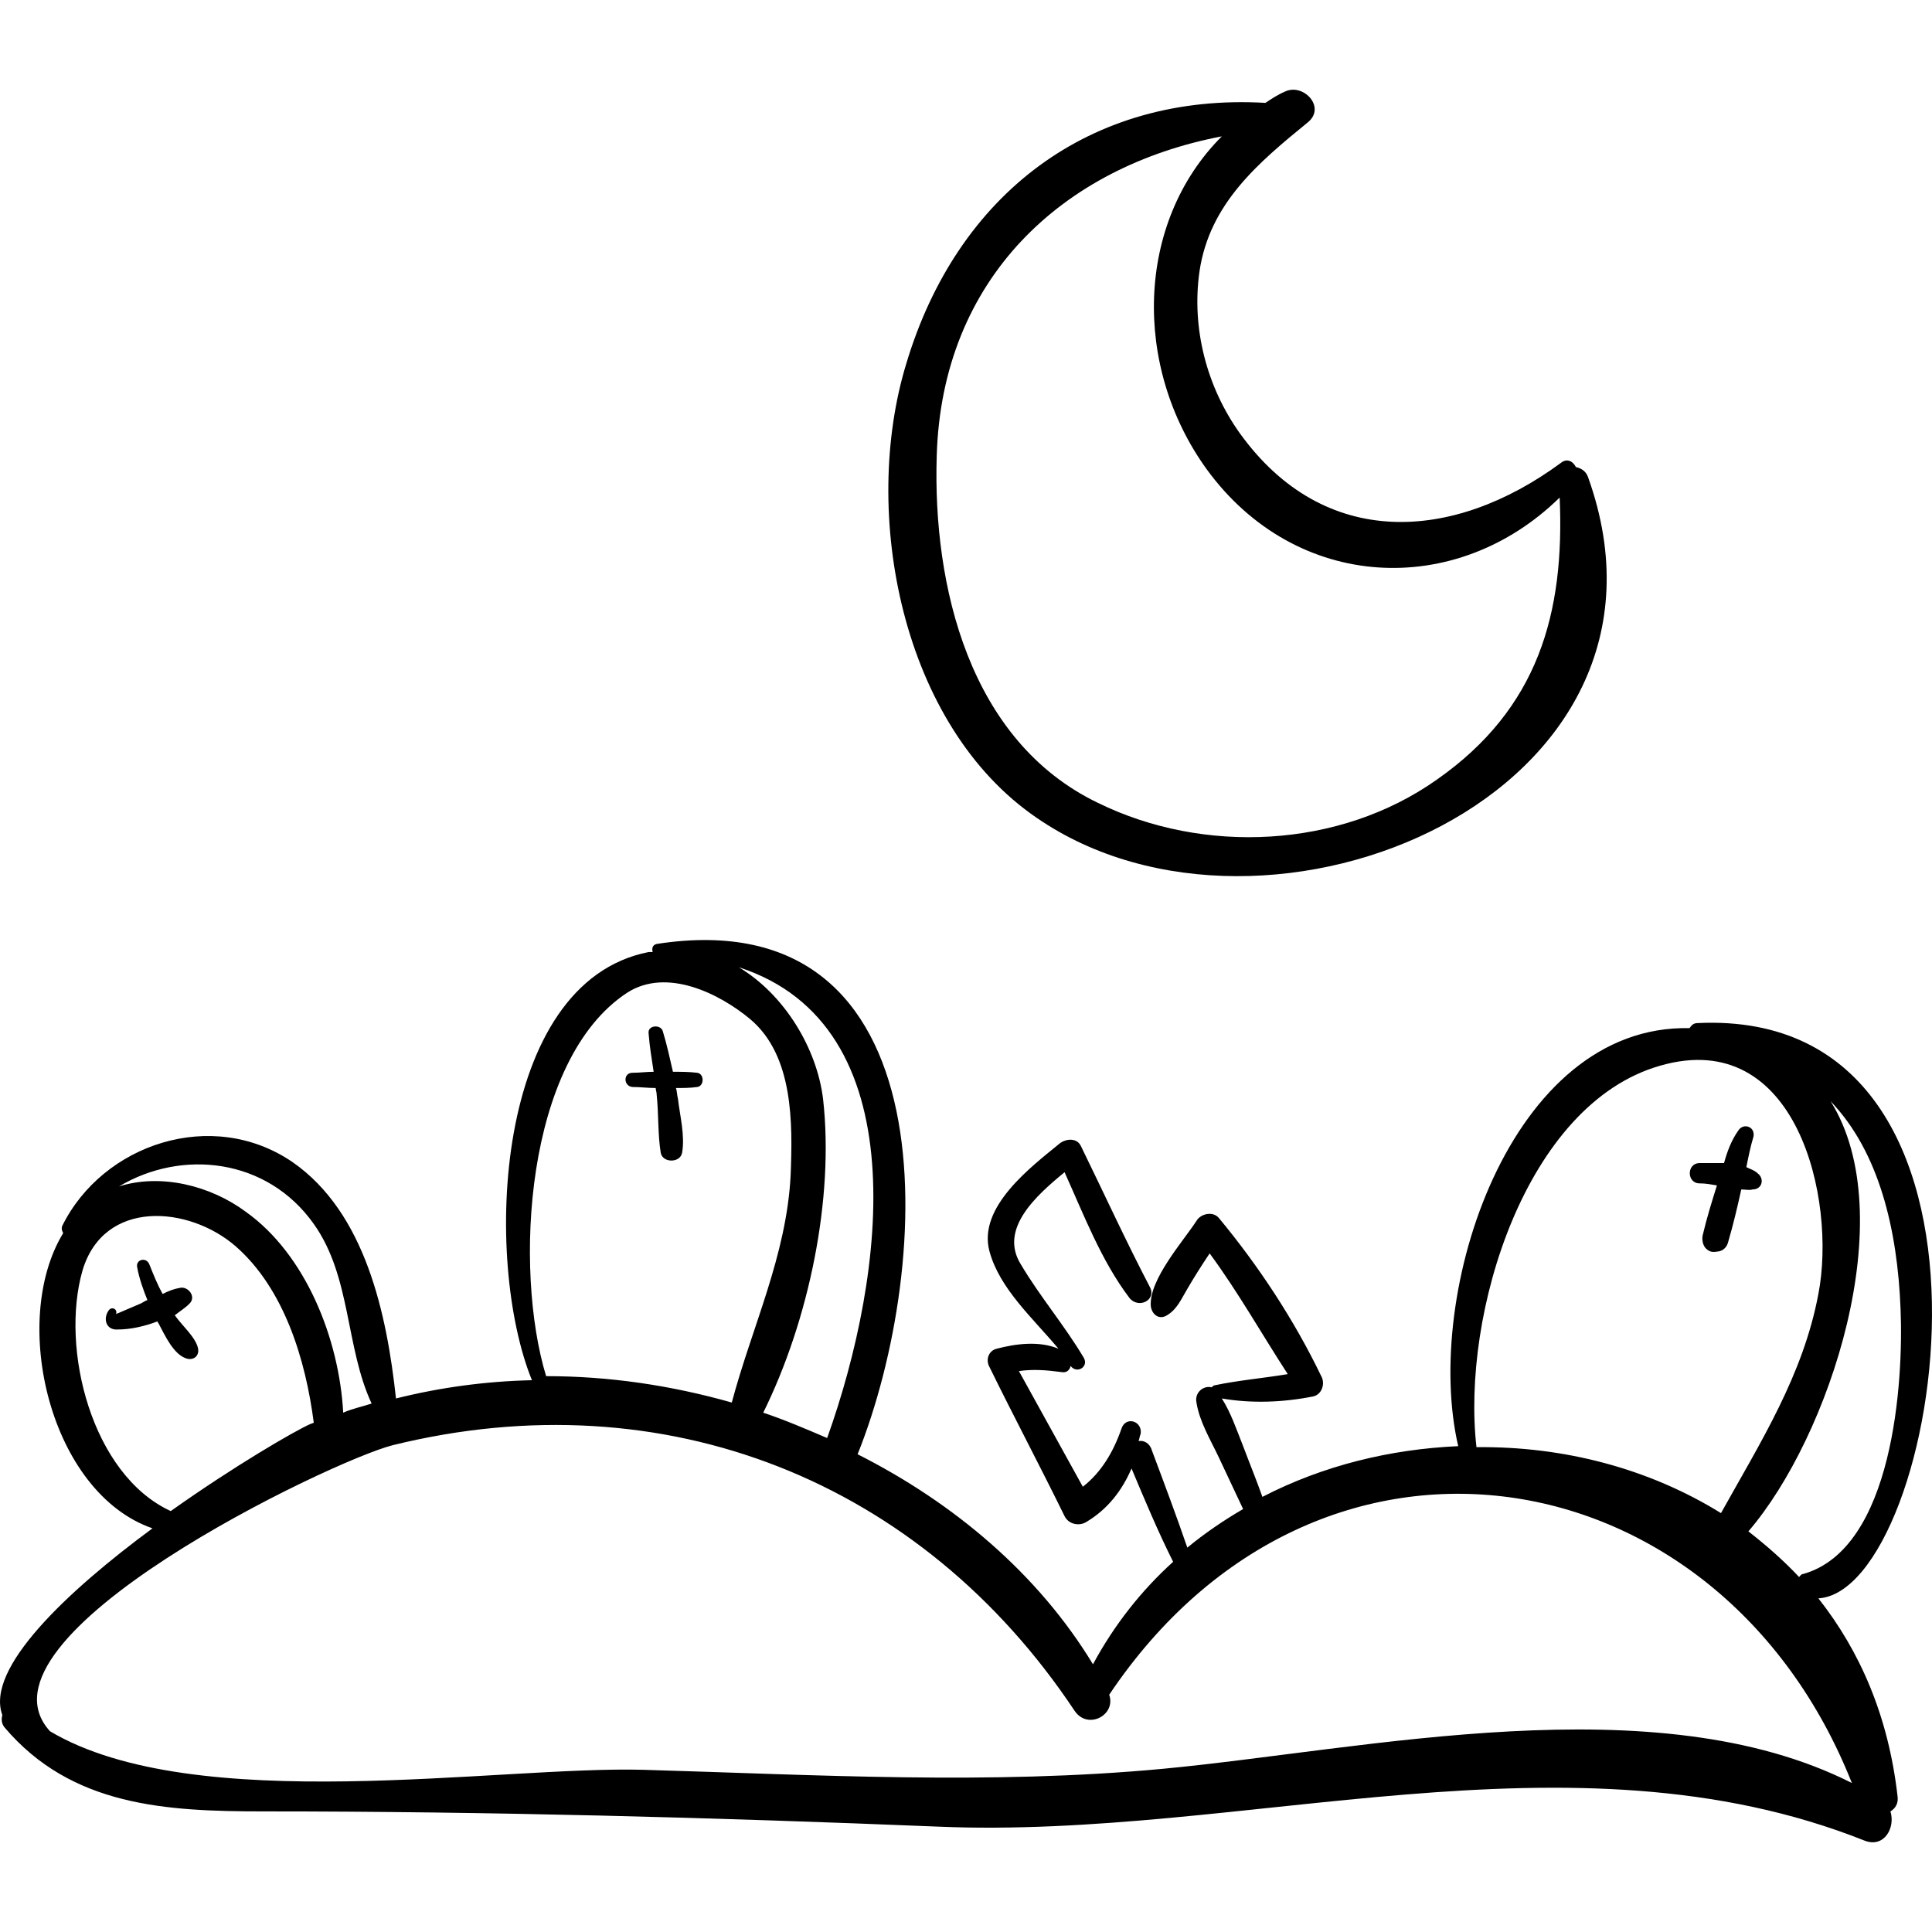 <?xml version="1.0" encoding="iso-8859-1"?>
<!-- Uploaded to: SVG Repo, www.svgrepo.com, Generator: SVG Repo Mixer Tools -->
<!DOCTYPE svg PUBLIC "-//W3C//DTD SVG 1.1//EN" "http://www.w3.org/Graphics/SVG/1.1/DTD/svg11.dtd">
<svg fill="#000000" version="1.1" id="Capa_1" xmlns="http://www.w3.org/2000/svg" xmlns:xlink="http://www.w3.org/1999/xlink" 
	 width="800px" height="800px" viewBox="0 0 582.704 582.704"
	 xml:space="preserve">
<g>
	<path d="M548.437,482.07c37.026-2.142,66.402-178.397-36.414-173.502c-1.224,0-1.836,0.612-2.448,1.53
		c-54.161-1.224-80.478,79.866-69.768,126.072c-20.502,0.918-40.698,5.813-59.058,15.3c-1.836-5.202-3.979-10.404-5.814-15.3
		c-1.836-4.59-3.672-10.099-6.426-14.383c8.874,1.53,18.359,1.225,27.54-0.611c2.754-0.612,3.672-3.979,2.448-6.12
		c-8.263-17.136-18.973-33.354-30.906-47.736c-1.836-2.142-5.508-1.224-6.732,0.918c-3.978,6.12-14.382,17.748-13.77,25.704
		c0.306,2.448,2.448,4.284,4.896,2.754c3.061-1.836,4.284-4.896,6.12-7.956c2.143-3.672,4.284-7.038,6.732-10.71
		c8.567,11.628,15.605,24.174,23.562,36.414c-7.344,1.225-14.688,1.836-22.032,3.366c-0.306,0-0.611,0.306-0.918,0.612
		c-2.447-0.612-5.201,1.529-4.59,4.59c0.918,5.813,4.284,11.322,6.732,16.523c2.448,5.202,4.896,10.404,7.344,15.606
		c-5.813,3.366-11.628,7.344-16.83,11.628c-3.366-9.792-7.038-19.584-10.71-29.376c-0.612-2.142-2.448-3.06-3.978-2.754
		c0.306-0.918,0.306-1.53,0.611-2.142c0.612-3.979-4.59-5.509-5.813-1.53c-2.448,7.038-6.12,13.158-11.628,17.441
		c-6.427-11.628-12.853-23.256-19.278-34.884c4.284-0.611,8.262-0.306,12.852,0.307c1.53,0.306,2.448-0.612,2.755-1.836l0,0
		c1.836,2.447,5.508,0.306,3.978-2.448c-5.813-9.792-13.158-18.36-18.972-28.152c-6.732-10.71,4.59-20.808,13.158-27.846
		c5.813,12.852,11.016,26.622,19.584,37.943c2.754,3.366,8.262,0.612,6.119-3.365c-7.344-14.076-13.77-28.152-20.808-42.534
		c-1.224-2.448-4.284-2.143-6.12-0.918c-8.568,7.038-25.092,19.277-21.42,32.742c3.061,11.321,13.158,20.195,20.808,29.376
		c-5.813-2.448-12.852-1.53-18.665,0c-2.448,0.611-3.366,3.365-2.143,5.508c7.344,14.994,15.3,29.988,22.645,44.981
		c1.224,2.448,4.283,3.061,6.426,1.836c6.731-3.978,11.016-9.792,13.77-16.218c3.979,9.486,7.956,18.973,12.546,28.152
		c-9.485,8.567-17.748,18.972-24.174,30.906c-16.523-27.234-41.921-48.654-70.991-63.343
		c22.95-57.222,28.458-167.688-60.588-153.917c-1.224,0.306-1.53,1.224-1.224,2.448c-0.306,0-0.612,0-1.224,0
		c-46.818,9.18-49.878,93.024-35.19,129.132c-13.77,0.307-27.54,2.143-41.004,5.508c-2.754-25.397-9.18-55.997-31.212-71.298
		c-24.174-16.523-57.222-5.508-69.462,19.278c-0.306,0.918,0,1.53,0.306,2.142c-16.218,26.622-3.978,78.337,26.928,89.047
		c-25.704,18.972-50.49,42.228-45.288,56.304c-0.306,1.224-0.306,2.448,0.612,3.672c20.196,23.868,48.654,25.398,78.336,25.398
		c67.932,0,135.558,1.836,203.184,4.59c92.411,3.978,190.638-31.212,279.684,4.283c5.813,2.143,9.18-3.978,7.65-8.873
		c1.529-0.919,2.447-2.448,2.142-4.591C569.551,517.566,560.982,497.982,548.437,482.07z M573.223,394.86
		c0.918,21.727-2.142,72.216-29.376,79.866c-0.612,0-0.918,0.612-1.224,0.918c-4.591-4.896-9.792-9.486-15.301-13.77
		c24.48-28.458,46.513-95.166,24.786-129.744C566.797,347.431,572.305,370.992,573.223,394.86z M500.7,321.421
		c41.311-11.935,53.244,40.392,47.736,68.85c-4.59,24.48-17.441,44.676-29.376,66.096c-21.726-13.464-47.43-20.195-73.746-19.89
		C440.725,396.391,460.003,333.049,500.7,321.421z M249.475,433.723c-6.426-2.754-12.852-5.508-19.278-7.65
		c13.77-27.846,21.42-64.565,18.054-94.554c-1.836-15.3-11.628-31.518-25.398-39.78C276.709,309.181,267.223,384.15,249.475,433.723
		z M189.193,299.389c11.934-7.65,27.846,0.306,37.026,7.956c13.158,11.016,12.852,31.518,12.24,47.124
		c-1.224,24.174-11.628,45.594-17.748,68.544c-18.36-5.202-37.026-7.956-55.998-7.956
		C154.921,382.927,158.287,319.585,189.193,299.389z M94.639,369.156c11.322,15.912,9.486,37.026,17.442,54.162
		c-2.754,0.918-5.814,1.53-8.568,2.754c-1.224-22.338-11.322-47.735-29.376-60.588c-10.71-7.956-25.704-11.628-38.25-7.649
		C54.859,346.513,80.563,349.267,94.639,369.156z M24.871,383.232c6.426-21.726,32.13-19.584,46.206-7.344
		c14.688,12.852,21.114,34.271,23.562,53.244c-0.306,0-0.612,0.306-0.918,0.306c-4.896,2.143-23.256,12.853-42.228,26.316
		C27.625,444.738,18.139,406.795,24.871,383.232z M350.761,533.479c-52.326,4.896-104.04,1.836-156.671,0.306
		c-43.758-1.224-135.252,14.383-179.01-11.628c-26.01-28.458,85.068-81.701,103.428-86.292
		c82.008-20.195,159.426,10.71,205.631,80.172c3.979,5.814,12.546,1.225,10.404-4.896c63.036-93.942,184.212-73.746,223.992,26.622
		C499.171,507.774,412.267,527.665,350.761,533.479z"/>
	<path d="M530.077,353.856c-0.919-0.918-2.143-1.224-3.366-1.836c0.611-3.06,1.224-6.12,2.142-9.18
		c0.612-3.061-3.06-4.284-4.59-1.836c-2.142,3.06-3.366,6.426-4.284,9.792c-2.448,0-5.202,0-7.344,0c-3.979,0-3.979,6.12,0,6.12
		c1.836,0,3.366,0.306,5.202,0.611c-1.53,4.896-3.061,9.792-4.284,14.994c-0.306,1.225,0,3.061,0.918,3.979
		c1.224,1.224,2.142,1.224,3.978,0.918c1.53-0.307,2.448-1.53,2.755-2.754c1.529-5.202,2.754-10.404,3.978-15.912
		c1.224,0,2.448,0.306,3.366,0C531.606,358.753,532.219,355.387,530.077,353.856z"/>
	<path d="M210.307,323.562c-2.448-0.306-4.896-0.306-7.344-0.306c-0.918-3.979-1.836-8.263-3.06-12.24
		c-0.612-2.142-4.59-1.836-4.284,0.612c0.306,3.978,0.918,7.649,1.53,11.628c-2.142,0-4.284,0.306-6.426,0.306
		c-2.754,0-2.754,3.979,0,4.284c2.448,0,4.59,0.306,7.038,0.306c0,0.612,0.306,1.225,0.306,2.143
		c0.612,5.813,0.306,11.934,1.224,17.441c0.612,3.061,5.814,3.061,6.426,0c0.918-5.202-0.612-11.016-1.224-16.218
		c-0.306-1.224-0.306-2.448-0.612-3.366c2.142,0,4.284,0,6.426-0.306S212.449,323.868,210.307,323.562z"/>
	<path d="M52.717,396.696L52.717,396.696c1.53-1.224,3.06-2.142,4.284-3.365c2.448-2.143-0.306-5.509-2.754-4.896
		c-1.836,0.306-3.366,0.918-5.202,1.836c-1.53-2.754-2.754-5.813-3.978-8.874c-0.918-2.448-4.284-1.53-3.672,0.918
		c0.612,3.366,1.836,6.732,3.06,9.792c-0.918,0.307-1.53,0.918-2.448,1.225c-2.142,0.918-4.284,1.836-6.426,2.754
		c-0.306,0-0.612,0.306-0.612,0.306c0.612-1.53-1.224-2.448-2.142-1.224c-1.836,2.447-0.918,6.119,2.754,5.813
		c3.672,0,7.956-0.918,11.934-2.448c0,0.307,0.306,0.612,0.306,0.612c1.836,3.366,4.59,9.792,8.874,10.71
		c2.142,0.306,3.366-1.224,3.06-3.06C59.143,403.429,54.859,399.757,52.717,396.696z"/>
	<path d="M478.975,143.94c-0.612-1.836-2.142-2.754-3.672-3.06c-0.918-1.836-2.754-2.754-4.59-1.224
		c-32.437,23.868-71.298,26.316-96.696-8.874c-10.098-14.076-14.688-31.824-12.24-48.96c3.061-20.502,17.748-32.742,32.742-44.982
		c5.508-4.59-1.53-11.934-7.038-9.18c-2.142,0.918-3.978,2.142-5.813,3.366c-52.938-3.06-93.024,27.54-108.324,78.642
		c-13.77,44.982-1.53,109.242,39.473,137.088C382.278,294.492,513.247,239.413,478.975,143.94z M433.381,235.128
		c-29.376,20.808-70.38,22.644-102.204,7.038c-38.862-18.666-49.877-65.484-48.654-104.652c1.53-53.55,37.944-87.21,85.986-96.39
		c-26.01,26.01-26.928,69.462-4.59,100.368c26.928,37.026,75.275,39.168,106.487,8.568
		C471.937,184.944,463.98,213.708,433.381,235.128z"/>
</g>
</svg>